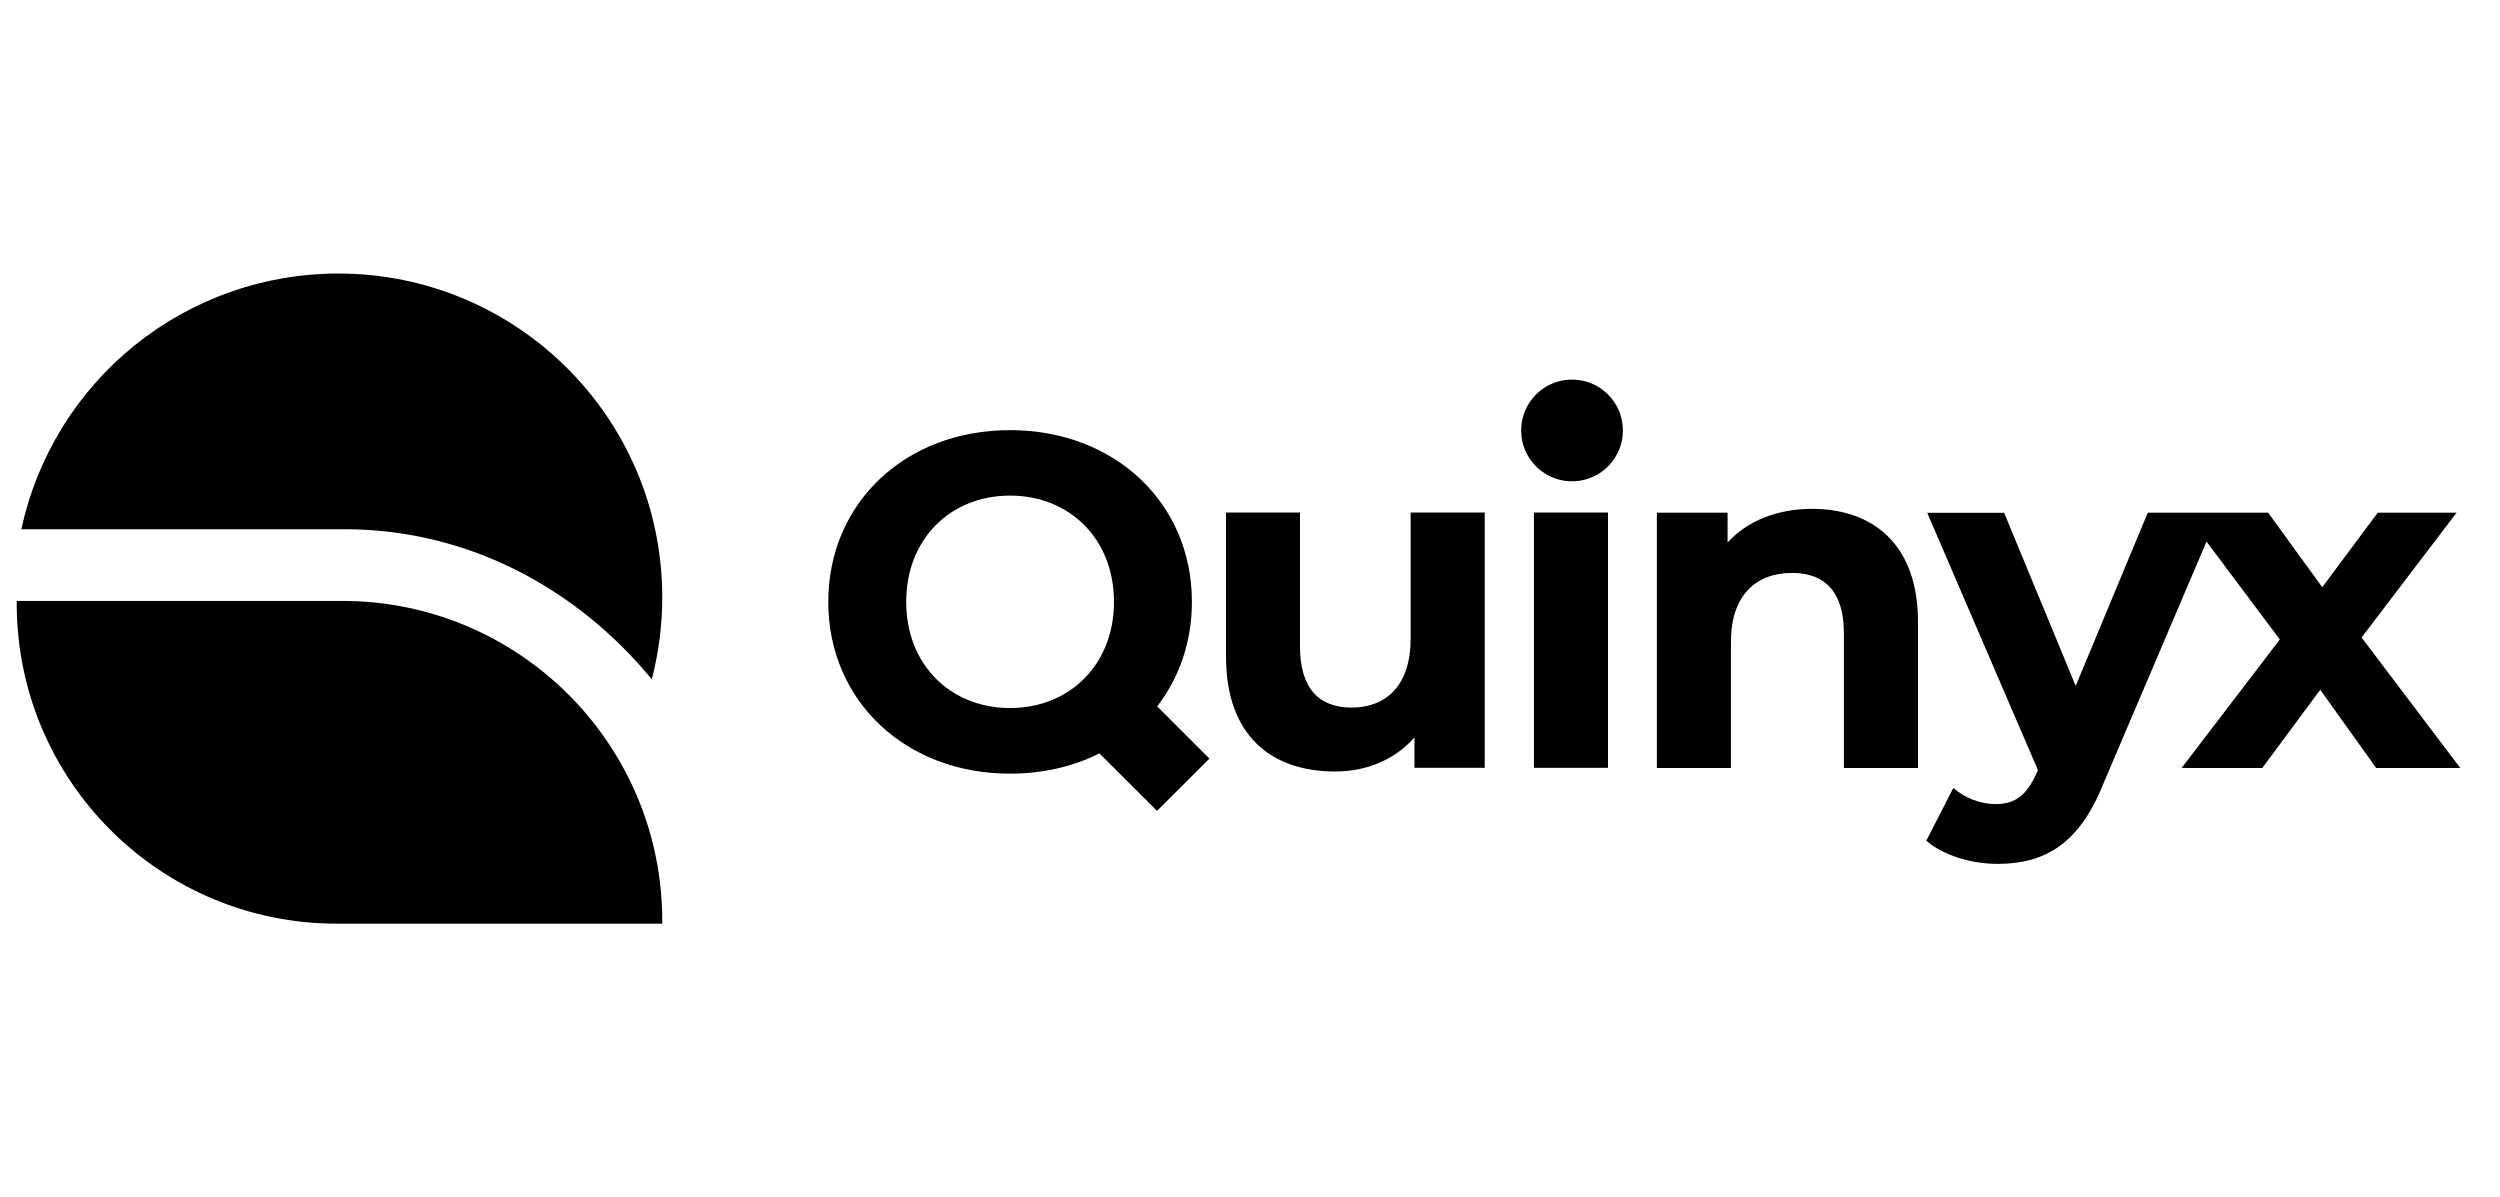 <svg width="71" height="34" viewBox="0 0 71 34" fill="none" xmlns="http://www.w3.org/2000/svg">
<path d="M18.808 26.154V26.232H9.563C4.543 26.232 0.475 22.164 0.475 17.144V17.066H9.72C14.74 17.066 18.808 21.134 18.808 26.154ZM18.808 16.961C18.808 17.747 18.709 18.53 18.511 19.292C16.377 16.699 13.312 15.066 9.903 15.031H0.606C1.049 12.974 2.184 11.131 3.822 9.809C5.46 8.487 7.502 7.767 9.606 7.768C14.688 7.768 18.808 11.884 18.808 16.961ZM32.864 20.06C33.488 19.253 33.85 18.235 33.85 17.092C33.85 14.276 31.65 12.216 28.686 12.216C25.705 12.216 23.523 14.289 23.523 17.092C23.523 19.894 25.705 21.972 28.686 21.972C29.625 21.972 30.485 21.767 31.223 21.396L32.86 23.028L34.348 21.544L32.864 20.06ZM28.686 20.108C27.002 20.108 25.736 18.886 25.736 17.092C25.736 15.298 27.002 14.075 28.686 14.075C30.371 14.075 31.637 15.302 31.637 17.092C31.637 18.881 30.371 20.108 28.686 20.108ZM42.166 14.556V21.806H40.171V20.942C39.617 21.575 38.809 21.911 37.919 21.911C36.099 21.911 34.819 20.885 34.819 18.65V14.556H36.919V18.345C36.919 19.558 37.46 20.095 38.39 20.095C39.359 20.095 40.062 19.475 40.062 18.139V14.556H42.166ZM46.09 12.225C46.09 12.51 46.006 12.79 45.847 13.027C45.688 13.265 45.462 13.45 45.198 13.559C44.934 13.669 44.644 13.697 44.364 13.642C44.083 13.586 43.826 13.448 43.624 13.246C43.422 13.044 43.284 12.787 43.228 12.507C43.173 12.226 43.201 11.936 43.311 11.672C43.42 11.408 43.605 11.182 43.843 11.023C44.08 10.864 44.36 10.78 44.645 10.78C44.835 10.78 45.023 10.817 45.199 10.889C45.374 10.962 45.533 11.069 45.667 11.203C45.802 11.337 45.908 11.496 45.981 11.672C46.053 11.847 46.09 12.035 46.09 12.225ZM54.471 17.659V21.811H52.367V17.982C52.367 16.808 51.826 16.271 50.896 16.271C49.884 16.271 49.159 16.891 49.159 18.227V21.811H47.055V14.56H49.063V15.407C49.63 14.787 50.482 14.451 51.464 14.451C53.175 14.451 54.471 15.446 54.471 17.659ZM69.872 21.811H67.484L65.895 19.589L64.249 21.811H61.958L64.747 18.161L62.665 15.381L59.736 22.256C59.042 23.989 58.059 24.521 56.772 24.534H56.728C55.986 24.534 55.178 24.29 54.707 23.875L55.475 22.378C55.805 22.666 56.225 22.828 56.663 22.836C57.243 22.836 57.566 22.579 57.85 21.933L57.876 21.867L54.733 14.564H56.916V14.56L58.95 19.48L60.997 14.56H64.415L65.952 16.677L67.528 14.56H69.767L67.069 18.105L69.872 21.811Z" fill="black"/>
<path d="M45.667 21.806V14.556H43.563V21.806H45.667Z" fill="black"/>
</svg>
